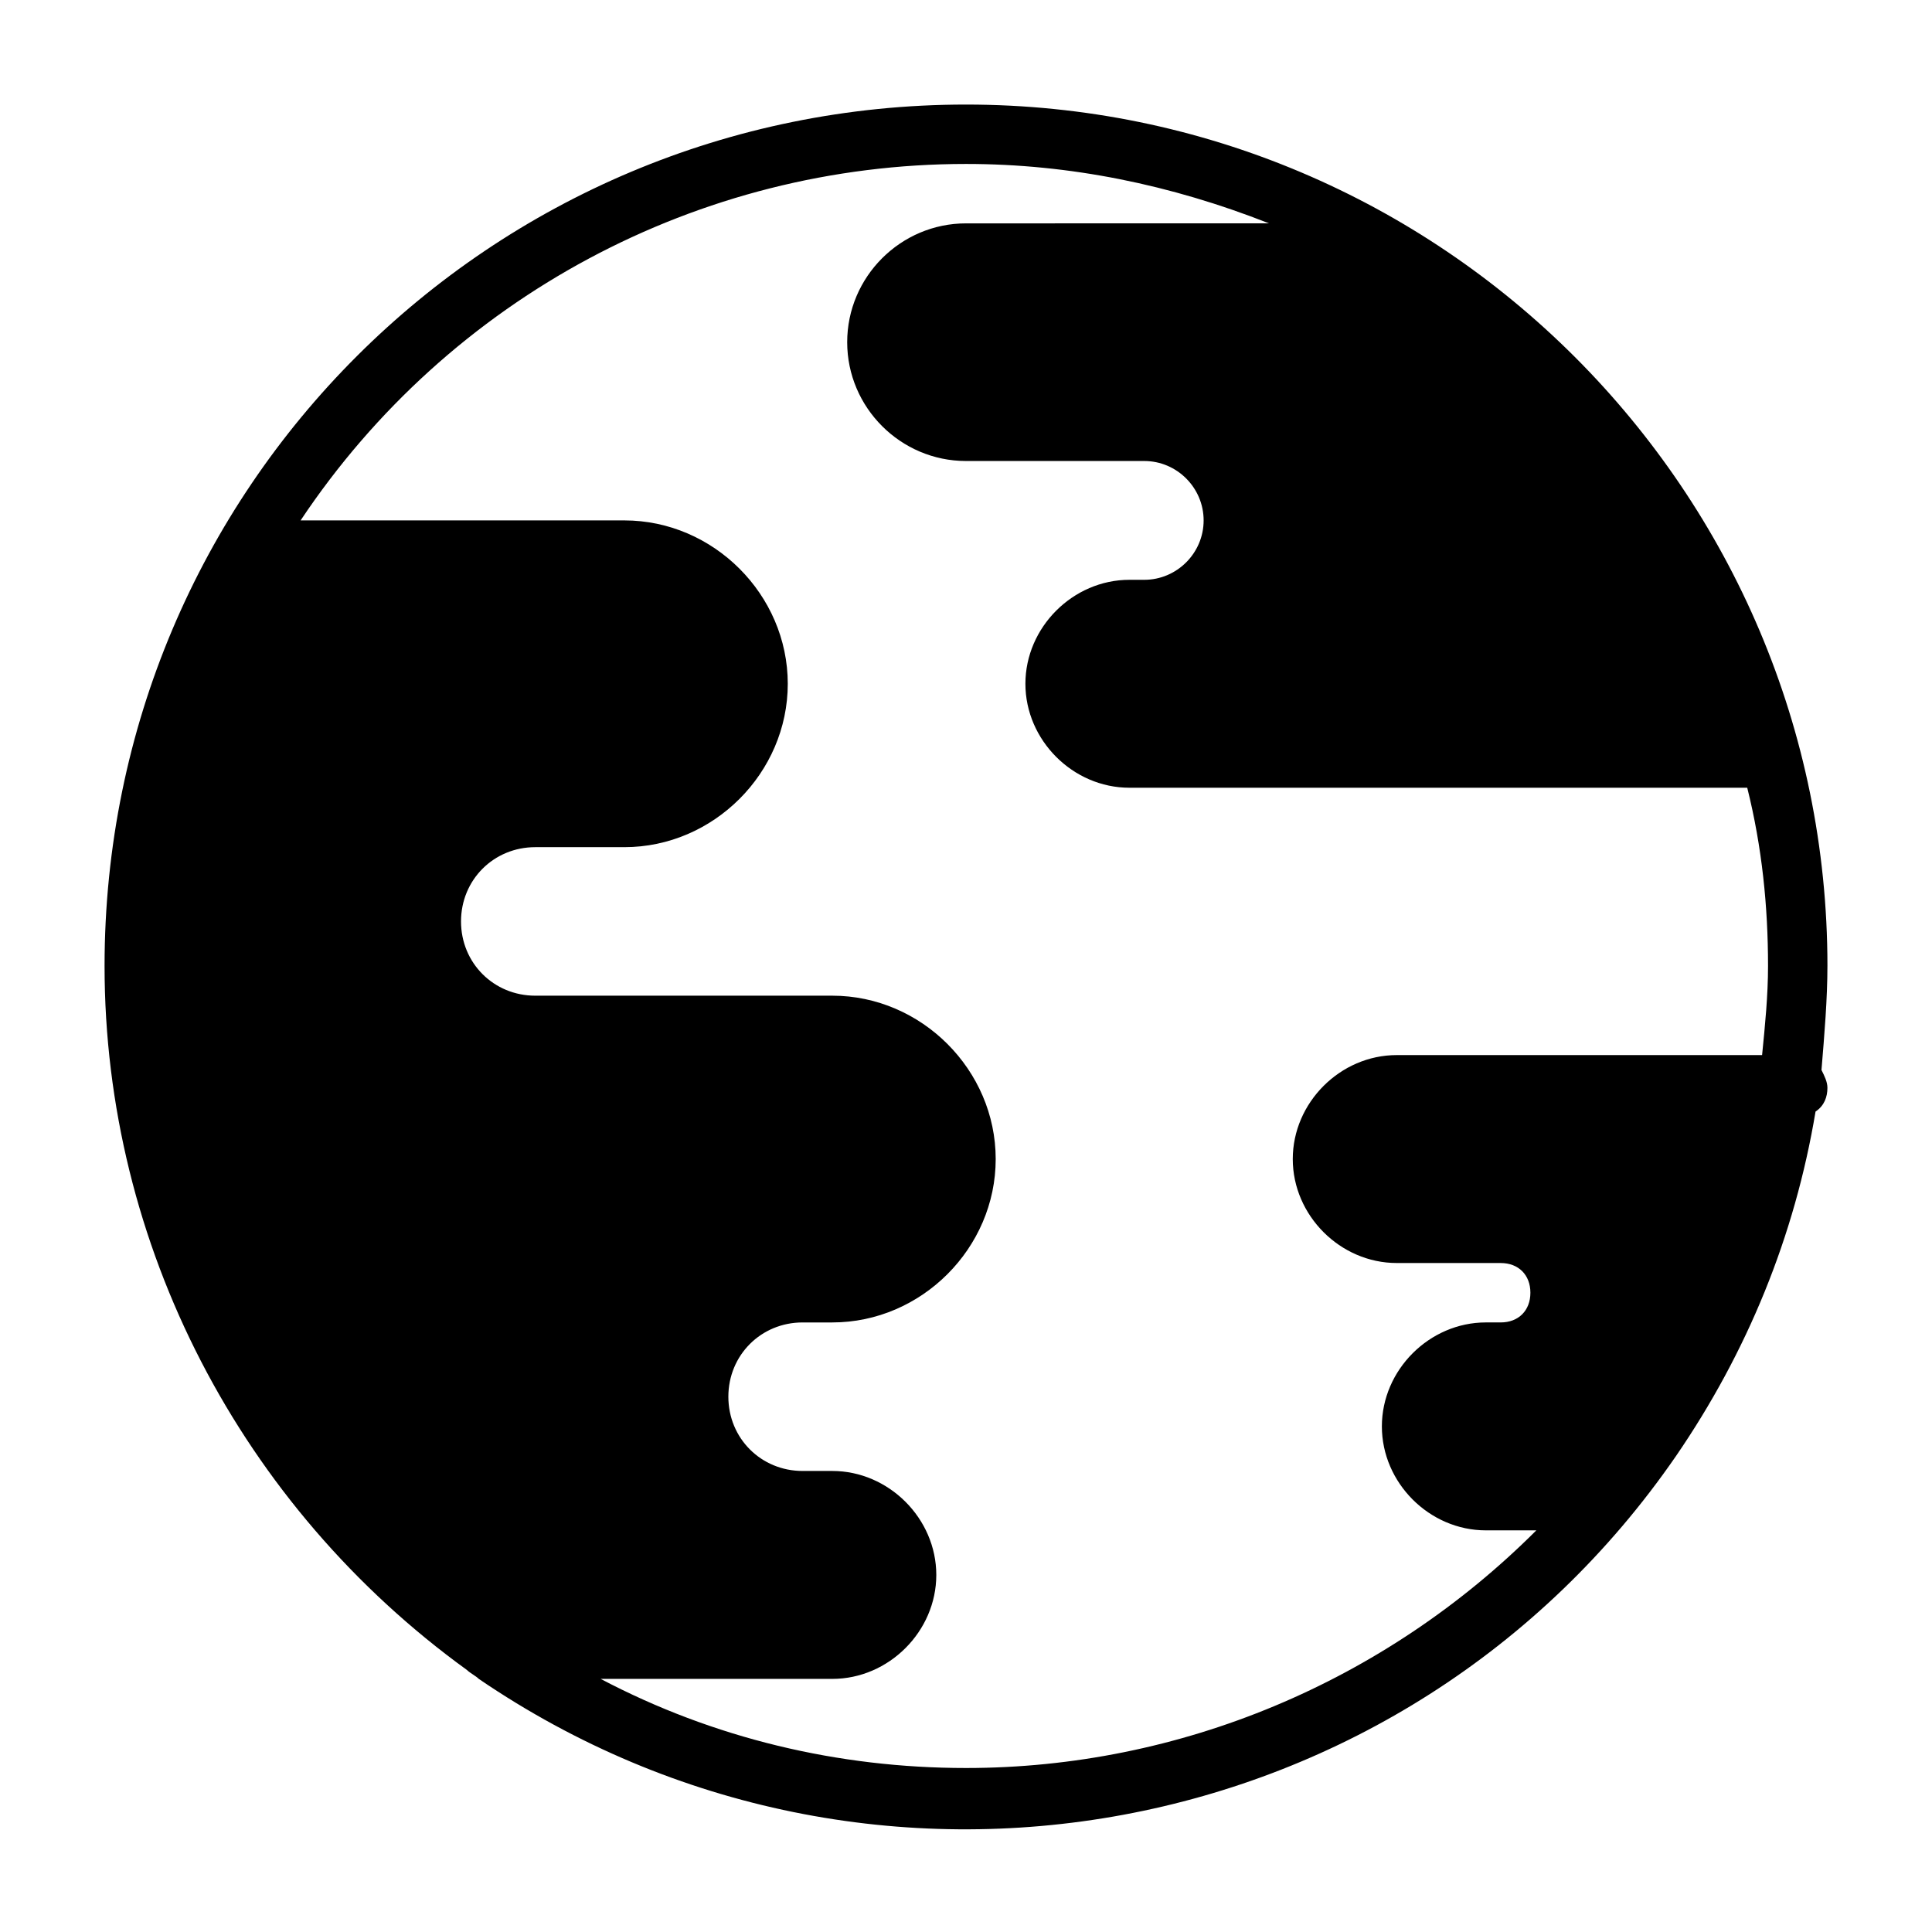 <?xml version="1.0" encoding="UTF-8"?>
<!-- Uploaded to: ICON Repo, www.svgrepo.com, Generator: ICON Repo Mixer Tools -->
<svg fill="#000000" width="800px" height="800px" version="1.1" viewBox="144 144 512 512" xmlns="http://www.w3.org/2000/svg">
 <path d="m628.29 400c0-125.95-102.34-228.29-228.29-228.29-125.95 0-228.29 101.55-228.29 228.29 0 73.996 36.211 143.27 96.039 186.57 0.789 0.789 2.363 1.574 3.148 2.363 103.91 70.848 245.61 44.871 317.24-59.039 18.895-27.551 31.488-58.254 37-91.316 2.363-1.574 3.148-3.938 3.148-6.297 0-1.574-0.789-3.148-1.574-4.723 0.785-9.449 1.574-18.898 1.574-27.555zm-228.29 212.54c-33.852 0-66.914-7.871-96.824-23.617h61.402c14.957 0 27.551-12.594 27.551-27.551-0.004-14.957-12.598-27.551-27.555-27.551h-7.871c-11.02 0-19.68-8.66-19.68-19.68s8.66-19.68 19.68-19.68h7.871c23.617 0 43.297-19.68 43.297-43.297 0-23.617-19.68-43.297-43.297-43.297h-78.719c-11.02 0-19.68-8.66-19.68-19.68 0-11.02 8.66-19.68 19.68-19.68h23.617c23.617 0 43.297-19.68 43.297-43.297-0.004-23.617-19.684-43.297-43.301-43.297h-85.805c39.359-59.039 105.48-94.465 176.34-94.465 27.551 0 54.316 5.512 80.293 15.742l-80.293 0.004c-17.32 0-31.488 14.168-31.488 31.488s14.168 31.488 31.488 31.488h47.23c8.66 0 15.742 7.086 15.742 15.742 0 8.66-7.086 15.742-15.742 15.742h-3.938c-14.957 0-27.551 12.594-27.551 27.551 0 14.957 12.594 27.551 27.551 27.551h163.74c3.938 15.742 5.512 31.488 5.512 47.23 0 7.871-0.789 15.742-1.574 23.617l-96.824 0.004c-14.957 0-27.551 12.594-27.551 27.551 0 14.957 12.594 27.551 27.551 27.551l27.551 0.004c4.723 0 7.871 3.148 7.871 7.871s-3.148 7.871-7.871 7.871h-3.938c-14.957 0-27.551 12.594-27.551 27.551s12.594 27.551 27.551 27.551h13.383c-40.148 40.152-94.465 62.98-151.14 62.98z"/>
</svg>